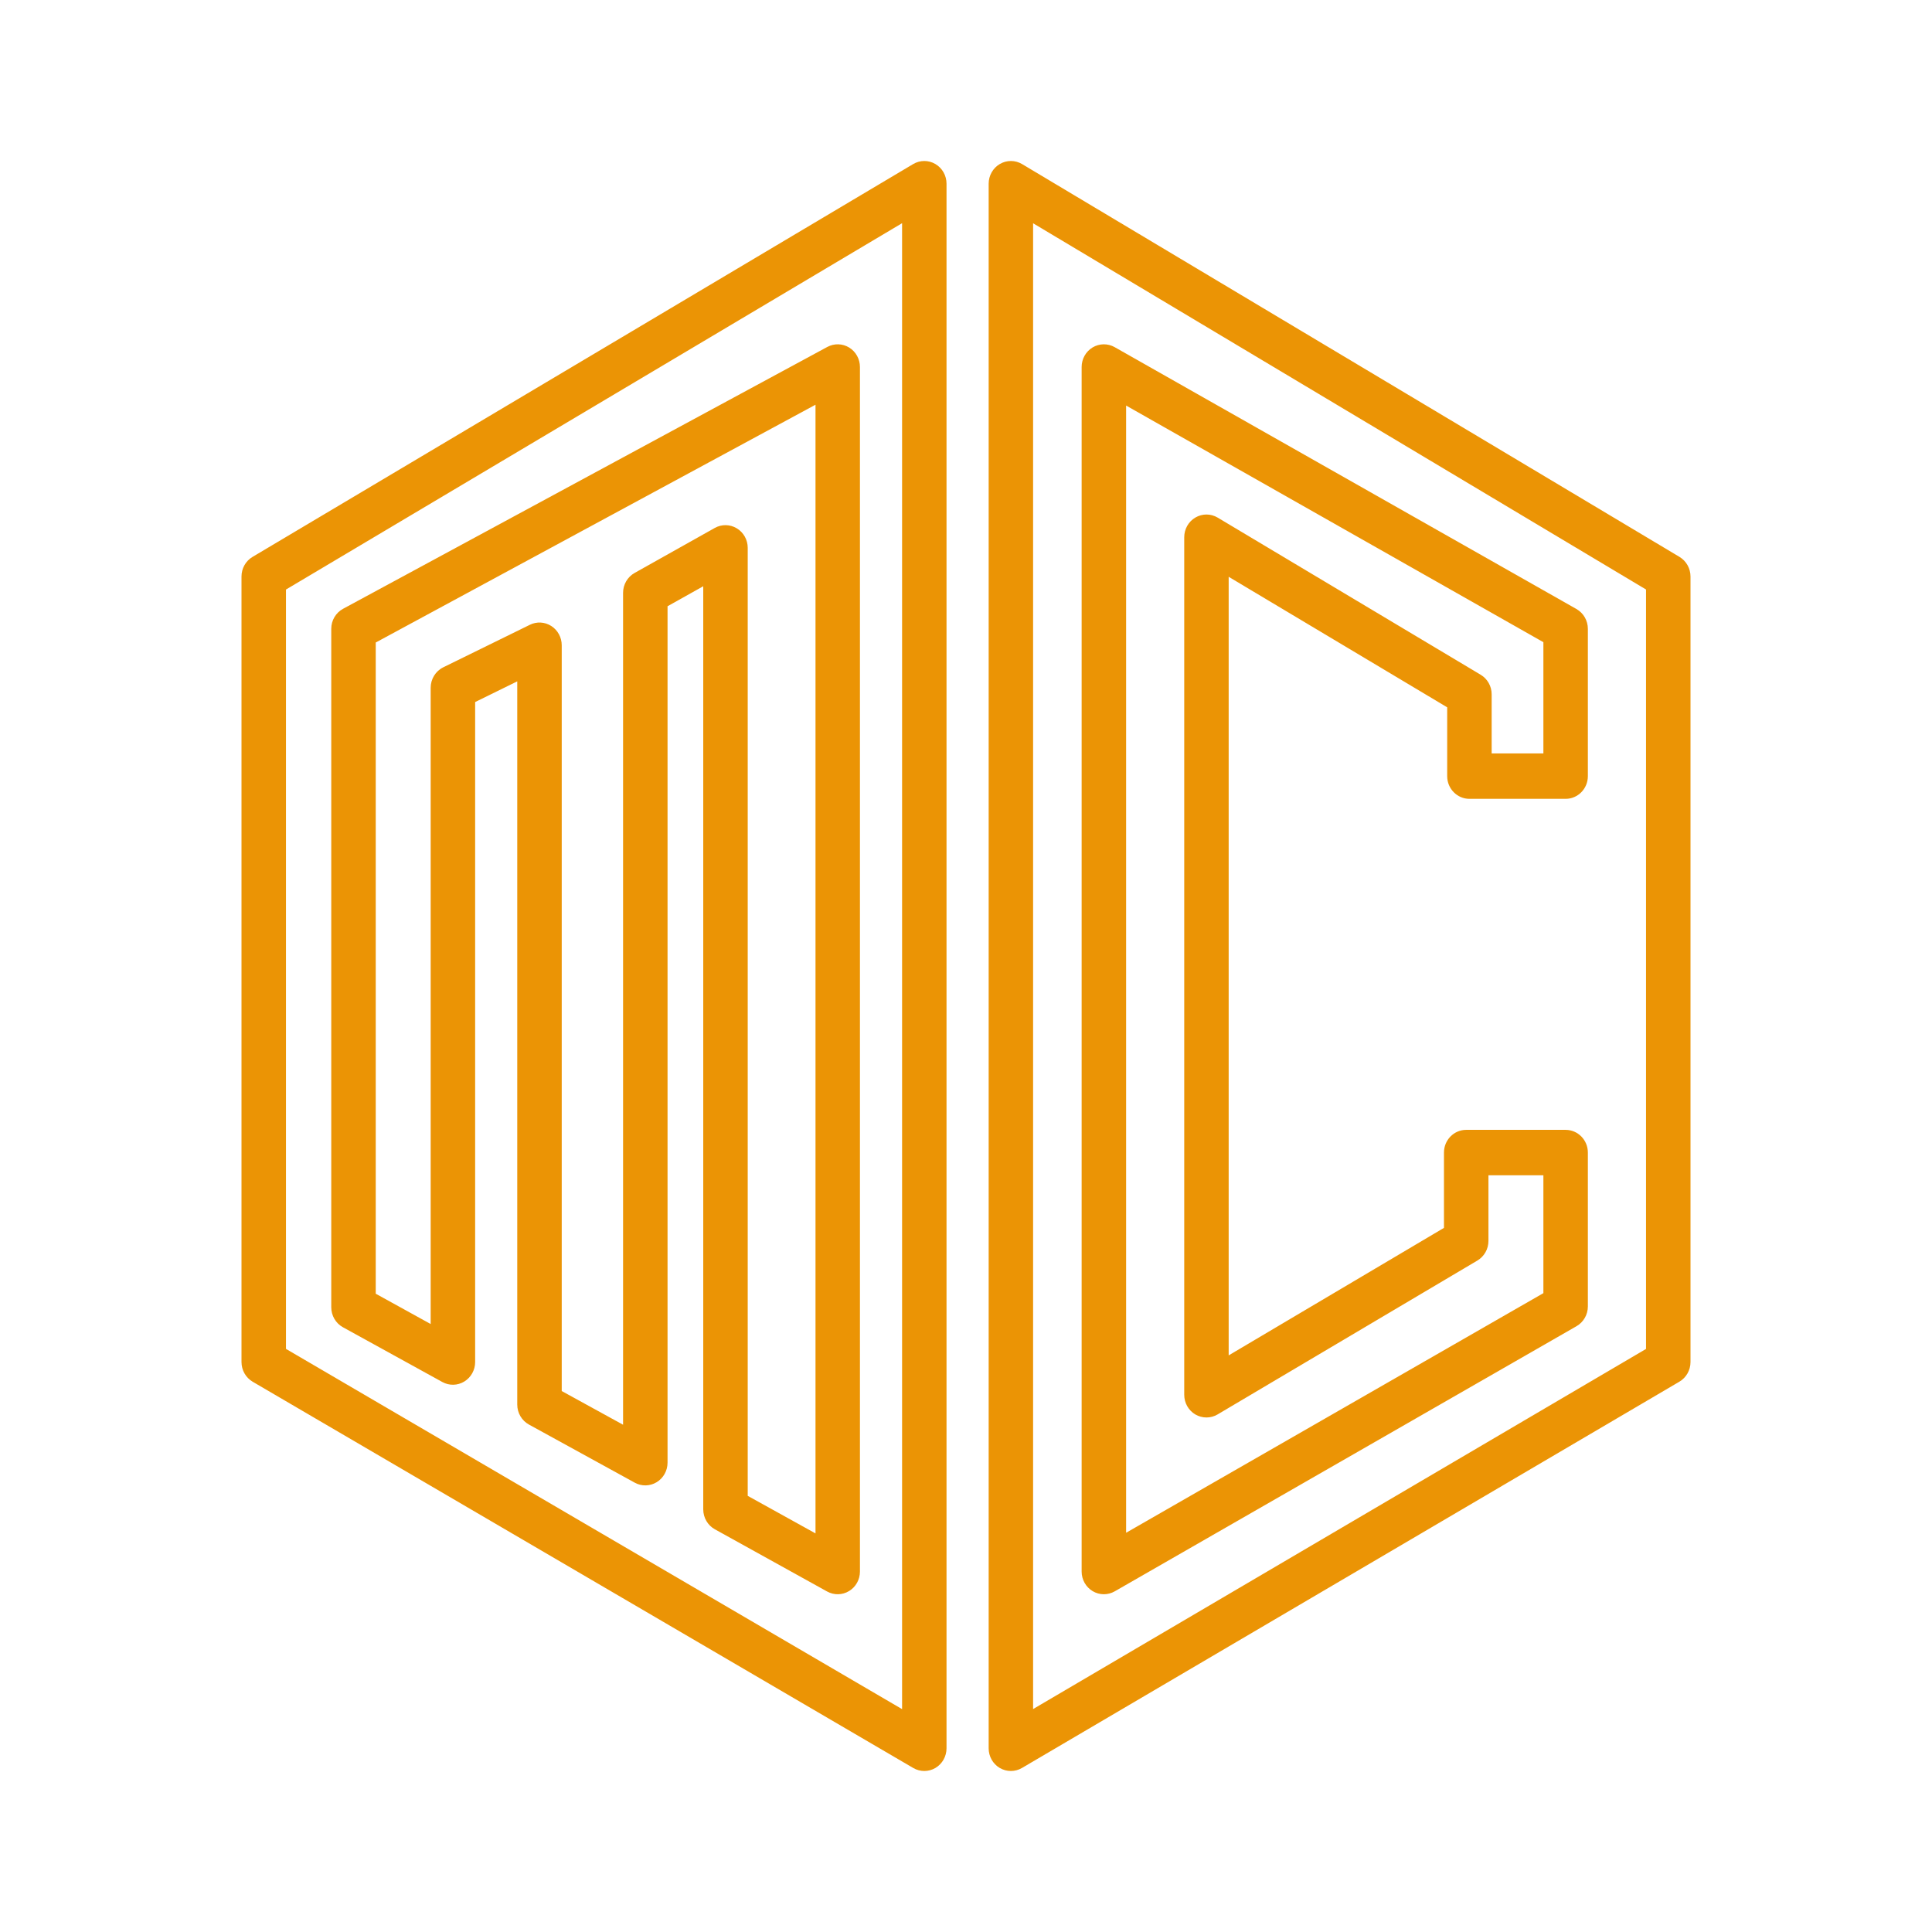 <svg width="48" height="48" viewBox="0 0 48 48" fill="none" xmlns="http://www.w3.org/2000/svg">
<path fill-rule="evenodd" clip-rule="evenodd" d="M25.394 4.077C25.223 3.975 25.012 3.974 24.84 4.075C24.669 4.175 24.563 4.362 24.563 4.564V43.436C24.563 43.638 24.668 43.824 24.838 43.924C25.009 44.025 25.22 44.025 25.39 43.925L41.723 34.328C41.894 34.228 42 34.041 42 33.84V14.323C42 14.123 41.896 13.938 41.727 13.836L25.394 4.077ZM25.667 42.461V5.547L40.895 14.646V33.514L25.667 42.461ZM27.694 8.625C27.523 8.528 27.314 8.531 27.145 8.632C26.977 8.733 26.873 8.918 26.873 9.118V39.045C26.873 39.245 26.977 39.43 27.146 39.531C27.316 39.633 27.525 39.634 27.696 39.536L39.168 32.949C39.342 32.849 39.45 32.661 39.45 32.458V28.635C39.45 28.323 39.202 28.071 38.897 28.071H36.427C36.122 28.071 35.875 28.323 35.875 28.635V30.506L30.526 33.674V14.33L35.955 17.573V19.283C35.955 19.595 36.203 19.847 36.508 19.847H38.897C39.202 19.847 39.45 19.595 39.45 19.283V15.623C39.45 15.418 39.341 15.23 39.165 15.13L27.694 8.625ZM27.978 38.081V10.076L38.345 15.955V18.719H37.06V17.25C37.06 17.05 36.956 16.865 36.787 16.764L30.253 12.86C30.082 12.758 29.871 12.757 29.699 12.858C29.528 12.958 29.422 13.145 29.422 13.347V34.653C29.422 34.855 29.527 35.041 29.698 35.142C29.87 35.242 30.081 35.242 30.251 35.141L36.705 31.318C36.875 31.217 36.98 31.032 36.98 30.831V29.199H38.345V32.128L27.978 38.081ZM23.239 4.075C23.411 4.176 23.516 4.362 23.516 4.564V43.436C23.516 43.637 23.411 43.823 23.241 43.924C23.07 44.025 22.86 44.025 22.689 43.925L6.278 34.329C6.106 34.228 6 34.042 6 33.84V14.323C6 14.122 6.104 13.937 6.274 13.836L22.686 4.077C22.857 3.975 23.068 3.974 23.239 4.075ZM7.105 14.647V33.513L22.412 42.463V5.545L7.105 14.647ZM21.365 9.118C21.365 8.92 21.264 8.737 21.098 8.635C20.932 8.533 20.726 8.527 20.554 8.62L8.524 15.125C8.343 15.223 8.23 15.414 8.23 15.623V32.478C8.23 32.686 8.341 32.876 8.52 32.975L10.99 34.336C11.161 34.43 11.368 34.426 11.535 34.324C11.702 34.222 11.805 34.038 11.805 33.84V17.442L12.851 16.928V34.897C12.851 35.104 12.963 35.295 13.142 35.393L15.771 36.837C15.942 36.931 16.149 36.926 16.316 36.824C16.483 36.722 16.585 36.538 16.585 36.34V15.062L17.472 14.565V37.5C17.472 37.707 17.583 37.897 17.761 37.995L20.549 39.54C20.721 39.635 20.928 39.631 21.095 39.529C21.263 39.428 21.365 39.243 21.365 39.045V9.118ZM9.335 32.142V15.963L20.261 10.055V38.097L18.577 37.164V13.611C18.577 13.412 18.474 13.227 18.305 13.126C18.137 13.024 17.929 13.021 17.758 13.117L15.766 14.235C15.59 14.334 15.48 14.523 15.48 14.729V35.397L13.956 34.56V16.031C13.956 15.837 13.858 15.656 13.697 15.553C13.536 15.45 13.335 15.438 13.164 15.523L11.013 16.579C10.822 16.673 10.7 16.871 10.7 17.087V32.895L9.335 32.142Z" fill="#EB9405"/>
</svg>
